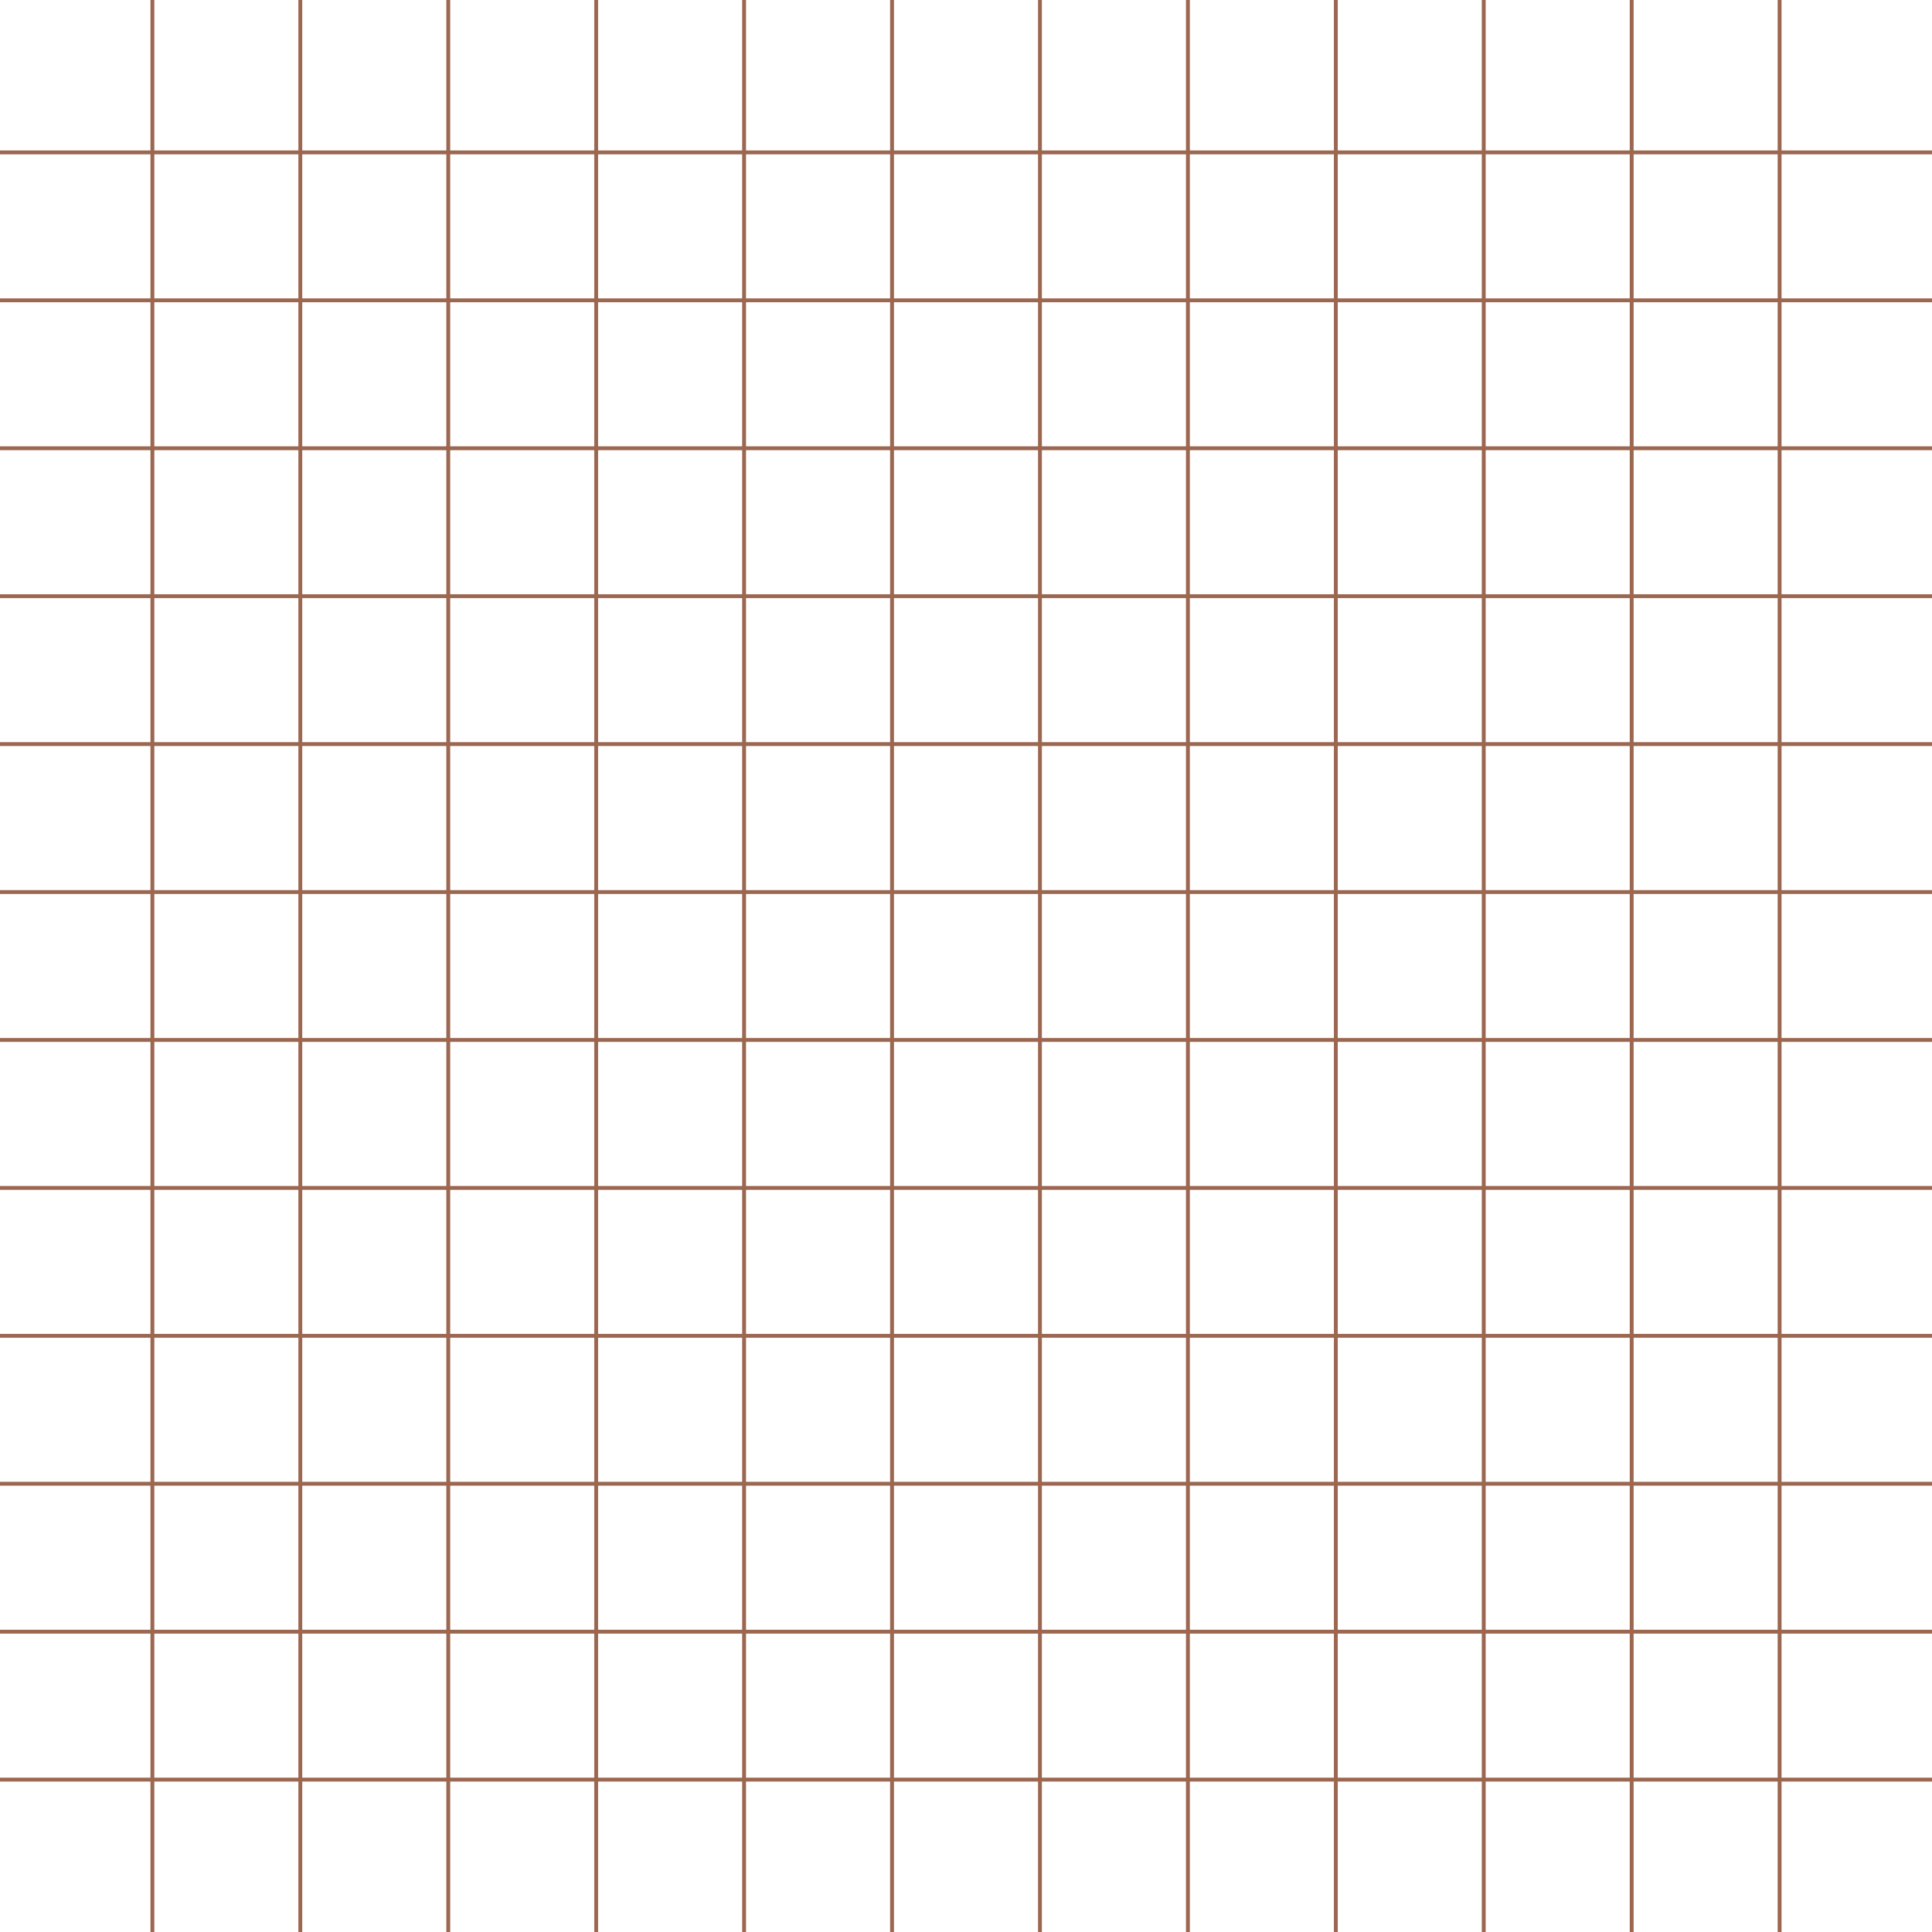 <?xml version="1.0" encoding="UTF-8" standalone="no"?><svg xmlns="http://www.w3.org/2000/svg" xmlns:xlink="http://www.w3.org/1999/xlink" data-name="Layer 1" fill="#000000" height="500" preserveAspectRatio="xMidYMid meet" version="1" viewBox="0.0 0.0 500.0 500.0" width="500" zoomAndPan="magnify"><g id="change1_1"><path d="M38.94 0H39.94V500H38.94z" fill="#9c6750"/></g><g id="change1_2"><path d="M77.22 0H78.22V500H77.22z" fill="#9c6750"/></g><g id="change1_3"><path d="M115.51 0H116.51V500H115.51z" fill="#9c6750"/></g><g id="change1_4"><path d="M153.79 0H154.79V500H153.79z" fill="#9c6750"/></g><g id="change1_5"><path d="M192.07 0H193.07V500H192.07z" fill="#9c6750"/></g><g id="change1_6"><path d="M230.36 0H231.36V500H230.36z" fill="#9c6750"/></g><g id="change1_7"><path d="M268.64 0H269.64V500H268.64z" fill="#9c6750"/></g><g id="change1_8"><path d="M306.93 0H307.93V500H306.93z" fill="#9c6750"/></g><g id="change1_9"><path d="M345.21 0H346.21V500H345.21z" fill="#9c6750"/></g><g id="change1_10"><path d="M383.49 0H384.49V500H383.49z" fill="#9c6750"/></g><g id="change1_11"><path d="M421.78 0H422.78V500H421.78z" fill="#9c6750"/></g><g id="change1_12"><path d="M460.06 0H461.06V500H460.06z" fill="#9c6750"/></g><g id="change1_13"><path d="M0 38.94H500V39.94H0z" fill="#9c6750"/></g><g id="change1_14"><path d="M0 77.22H500V78.22H0z" fill="#9c6750"/></g><g id="change1_15"><path d="M0 115.51H500V116.51H0z" fill="#9c6750"/></g><g id="change1_16"><path d="M0 153.79H500V154.79H0z" fill="#9c6750"/></g><g id="change1_17"><path d="M0 192.07H500V193.07H0z" fill="#9c6750"/></g><g id="change1_18"><path d="M0 230.36H500V231.36H0z" fill="#9c6750"/></g><g id="change1_19"><path d="M0 268.64H500V269.64H0z" fill="#9c6750"/></g><g id="change1_20"><path d="M0 306.93H500V307.93H0z" fill="#9c6750"/></g><g id="change1_21"><path d="M0 345.21H500V346.21H0z" fill="#9c6750"/></g><g id="change1_22"><path d="M0 383.49H500V384.49H0z" fill="#9c6750"/></g><g id="change1_23"><path d="M0 421.78H500V422.78H0z" fill="#9c6750"/></g><g id="change1_24"><path d="M0 460.06H500V461.06H0z" fill="#9c6750"/></g></svg>